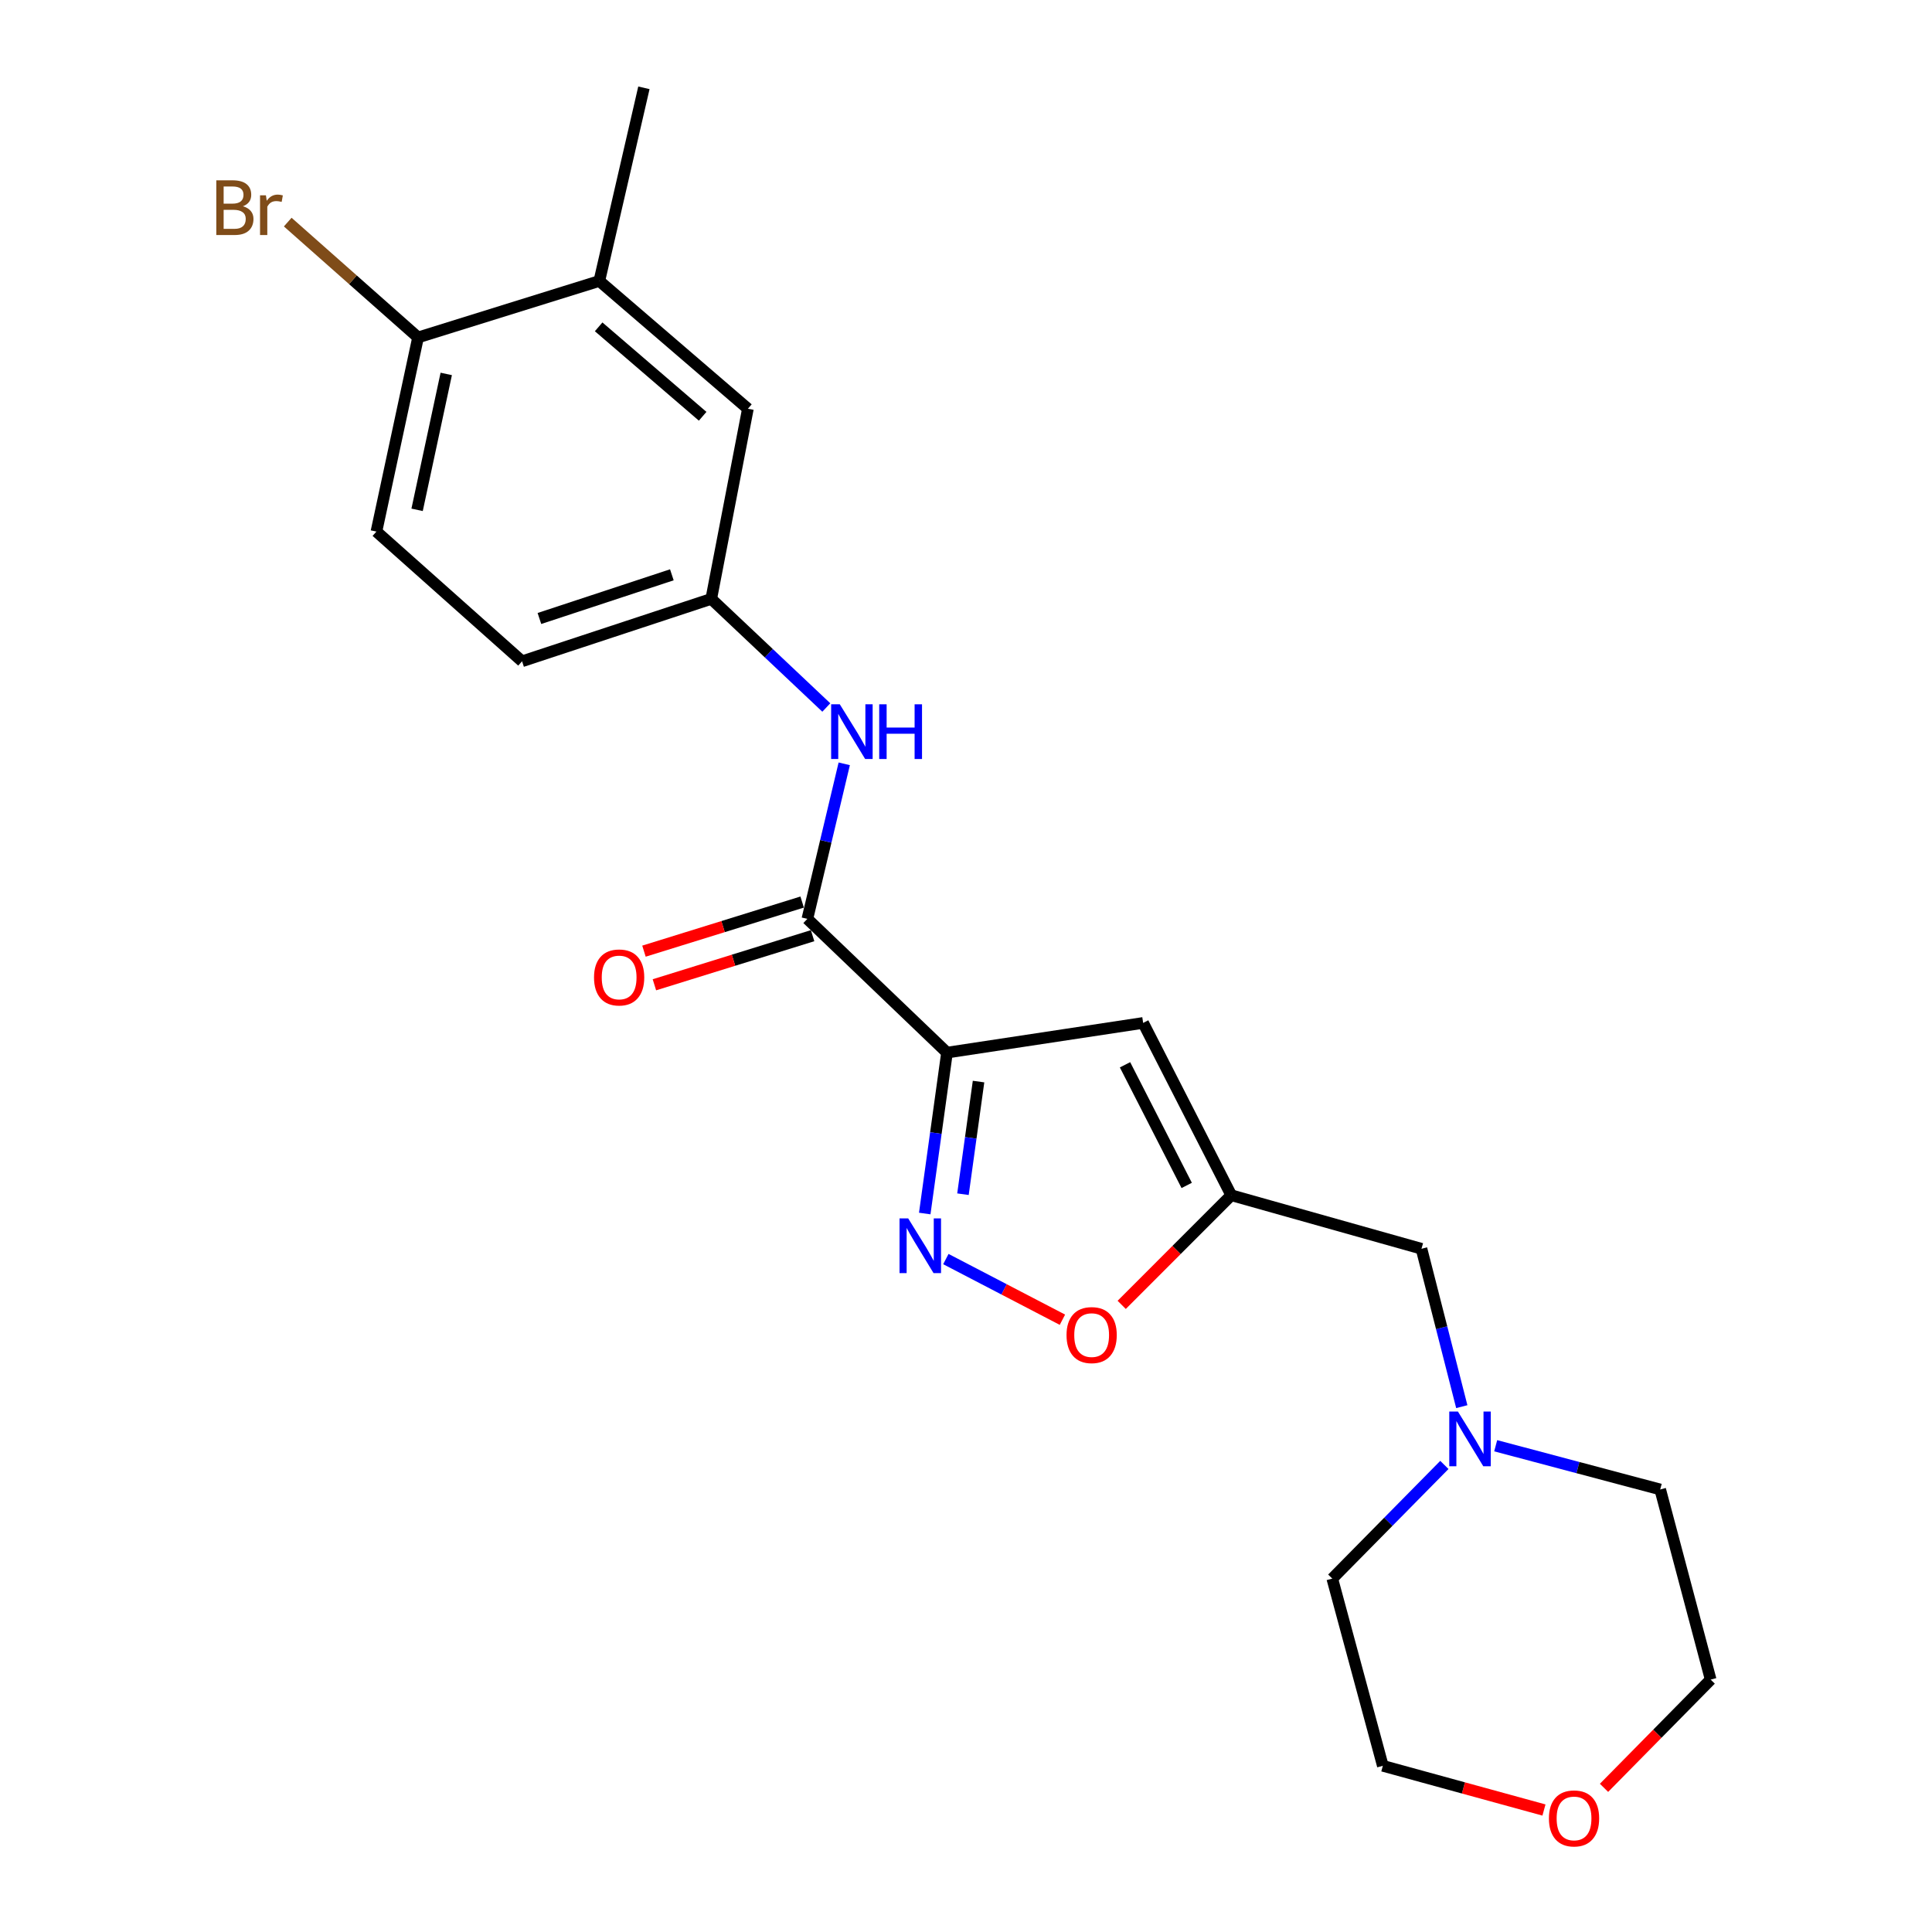 <?xml version='1.0' encoding='iso-8859-1'?>
<svg version='1.1' baseProfile='full'
              xmlns='http://www.w3.org/2000/svg'
                      xmlns:rdkit='http://www.rdkit.org/xml'
                      xmlns:xlink='http://www.w3.org/1999/xlink'
                  xml:space='preserve'
width='1000px' height='1000px' viewBox='0 0 1000 1000'>
<!-- END OF HEADER -->
<rect style='opacity:1.0;fill:#FFFFFF;stroke:none' width='1000' height='1000' x='0' y='0'> </rect>
<path class='bond-0' d='M 490.167,544.831 L 484.406,586.474' style='fill:none;fill-rule:evenodd;stroke:#000000;stroke-width:6px;stroke-linecap:butt;stroke-linejoin:miter;stroke-opacity:1' />
<path class='bond-0' d='M 484.406,586.474 L 478.644,628.116' style='fill:none;fill-rule:evenodd;stroke:#0000FF;stroke-width:6px;stroke-linecap:butt;stroke-linejoin:miter;stroke-opacity:1' />
<path class='bond-0' d='M 506.493,559.821 L 502.46,588.971' style='fill:none;fill-rule:evenodd;stroke:#000000;stroke-width:6px;stroke-linecap:butt;stroke-linejoin:miter;stroke-opacity:1' />
<path class='bond-0' d='M 502.46,588.971 L 498.427,618.121' style='fill:none;fill-rule:evenodd;stroke:#0000FF;stroke-width:6px;stroke-linecap:butt;stroke-linejoin:miter;stroke-opacity:1' />
<path class='bond-1' d='M 490.167,544.831 L 591.695,529.46' style='fill:none;fill-rule:evenodd;stroke:#000000;stroke-width:6px;stroke-linecap:butt;stroke-linejoin:miter;stroke-opacity:1' />
<path class='bond-2' d='M 490.167,544.831 L 417.892,475.603' style='fill:none;fill-rule:evenodd;stroke:#000000;stroke-width:6px;stroke-linecap:butt;stroke-linejoin:miter;stroke-opacity:1' />
<path class='bond-4' d='M 489.576,651.69 L 519.742,667.389' style='fill:none;fill-rule:evenodd;stroke:#0000FF;stroke-width:6px;stroke-linecap:butt;stroke-linejoin:miter;stroke-opacity:1' />
<path class='bond-4' d='M 519.742,667.389 L 549.908,683.089' style='fill:none;fill-rule:evenodd;stroke:#FF0000;stroke-width:6px;stroke-linecap:butt;stroke-linejoin:miter;stroke-opacity:1' />
<path class='bond-3' d='M 591.695,529.46 L 637.3,618.655' style='fill:none;fill-rule:evenodd;stroke:#000000;stroke-width:6px;stroke-linecap:butt;stroke-linejoin:miter;stroke-opacity:1' />
<path class='bond-3' d='M 582.308,551.137 L 614.232,613.573' style='fill:none;fill-rule:evenodd;stroke:#000000;stroke-width:6px;stroke-linecap:butt;stroke-linejoin:miter;stroke-opacity:1' />
<path class='bond-5' d='M 417.892,475.603 L 427.435,435.478' style='fill:none;fill-rule:evenodd;stroke:#000000;stroke-width:6px;stroke-linecap:butt;stroke-linejoin:miter;stroke-opacity:1' />
<path class='bond-5' d='M 427.435,435.478 L 436.978,395.353' style='fill:none;fill-rule:evenodd;stroke:#0000FF;stroke-width:6px;stroke-linecap:butt;stroke-linejoin:miter;stroke-opacity:1' />
<path class='bond-11' d='M 415.19,466.9 L 374.252,479.609' style='fill:none;fill-rule:evenodd;stroke:#000000;stroke-width:6px;stroke-linecap:butt;stroke-linejoin:miter;stroke-opacity:1' />
<path class='bond-11' d='M 374.252,479.609 L 333.314,492.317' style='fill:none;fill-rule:evenodd;stroke:#FF0000;stroke-width:6px;stroke-linecap:butt;stroke-linejoin:miter;stroke-opacity:1' />
<path class='bond-11' d='M 420.594,484.306 L 379.656,497.015' style='fill:none;fill-rule:evenodd;stroke:#000000;stroke-width:6px;stroke-linecap:butt;stroke-linejoin:miter;stroke-opacity:1' />
<path class='bond-11' d='M 379.656,497.015 L 338.717,509.724' style='fill:none;fill-rule:evenodd;stroke:#FF0000;stroke-width:6px;stroke-linecap:butt;stroke-linejoin:miter;stroke-opacity:1' />
<path class='bond-9' d='M 637.3,618.655 L 735.76,646.359' style='fill:none;fill-rule:evenodd;stroke:#000000;stroke-width:6px;stroke-linecap:butt;stroke-linejoin:miter;stroke-opacity:1' />
<path class='bond-22' d='M 637.3,618.655 L 608.945,647.026' style='fill:none;fill-rule:evenodd;stroke:#000000;stroke-width:6px;stroke-linecap:butt;stroke-linejoin:miter;stroke-opacity:1' />
<path class='bond-22' d='M 608.945,647.026 L 580.591,675.397' style='fill:none;fill-rule:evenodd;stroke:#FF0000;stroke-width:6px;stroke-linecap:butt;stroke-linejoin:miter;stroke-opacity:1' />
<path class='bond-8' d='M 427.695,366.201 L 397.92,338.091' style='fill:none;fill-rule:evenodd;stroke:#0000FF;stroke-width:6px;stroke-linecap:butt;stroke-linejoin:miter;stroke-opacity:1' />
<path class='bond-8' d='M 397.92,338.091 L 368.146,309.981' style='fill:none;fill-rule:evenodd;stroke:#000000;stroke-width:6px;stroke-linecap:butt;stroke-linejoin:miter;stroke-opacity:1' />
<path class='bond-6' d='M 756.619,728.078 L 746.189,687.218' style='fill:none;fill-rule:evenodd;stroke:#0000FF;stroke-width:6px;stroke-linecap:butt;stroke-linejoin:miter;stroke-opacity:1' />
<path class='bond-6' d='M 746.189,687.218 L 735.76,646.359' style='fill:none;fill-rule:evenodd;stroke:#000000;stroke-width:6px;stroke-linecap:butt;stroke-linejoin:miter;stroke-opacity:1' />
<path class='bond-17' d='M 747.603,758.245 L 718.595,787.664' style='fill:none;fill-rule:evenodd;stroke:#0000FF;stroke-width:6px;stroke-linecap:butt;stroke-linejoin:miter;stroke-opacity:1' />
<path class='bond-17' d='M 718.595,787.664 L 689.588,817.083' style='fill:none;fill-rule:evenodd;stroke:#000000;stroke-width:6px;stroke-linecap:butt;stroke-linejoin:miter;stroke-opacity:1' />
<path class='bond-18' d='M 774.167,748.309 L 816.744,759.625' style='fill:none;fill-rule:evenodd;stroke:#0000FF;stroke-width:6px;stroke-linecap:butt;stroke-linejoin:miter;stroke-opacity:1' />
<path class='bond-18' d='M 816.744,759.625 L 859.321,770.942' style='fill:none;fill-rule:evenodd;stroke:#000000;stroke-width:6px;stroke-linecap:butt;stroke-linejoin:miter;stroke-opacity:1' />
<path class='bond-7' d='M 310.208,145.433 L 387.111,211.562' style='fill:none;fill-rule:evenodd;stroke:#000000;stroke-width:6px;stroke-linecap:butt;stroke-linejoin:miter;stroke-opacity:1' />
<path class='bond-7' d='M 309.86,169.172 L 363.692,215.462' style='fill:none;fill-rule:evenodd;stroke:#000000;stroke-width:6px;stroke-linecap:butt;stroke-linejoin:miter;stroke-opacity:1' />
<path class='bond-19' d='M 310.208,145.433 L 333.284,45.455' style='fill:none;fill-rule:evenodd;stroke:#000000;stroke-width:6px;stroke-linecap:butt;stroke-linejoin:miter;stroke-opacity:1' />
<path class='bond-23' d='M 310.208,145.433 L 216.386,174.655' style='fill:none;fill-rule:evenodd;stroke:#000000;stroke-width:6px;stroke-linecap:butt;stroke-linejoin:miter;stroke-opacity:1' />
<path class='bond-12' d='M 368.146,309.981 L 387.111,211.562' style='fill:none;fill-rule:evenodd;stroke:#000000;stroke-width:6px;stroke-linecap:butt;stroke-linejoin:miter;stroke-opacity:1' />
<path class='bond-15' d='M 368.146,309.981 L 270.223,342.282' style='fill:none;fill-rule:evenodd;stroke:#000000;stroke-width:6px;stroke-linecap:butt;stroke-linejoin:miter;stroke-opacity:1' />
<path class='bond-15' d='M 347.748,297.518 L 279.202,320.128' style='fill:none;fill-rule:evenodd;stroke:#000000;stroke-width:6px;stroke-linecap:butt;stroke-linejoin:miter;stroke-opacity:1' />
<path class='bond-10' d='M 216.386,174.655 L 194.839,275.14' style='fill:none;fill-rule:evenodd;stroke:#000000;stroke-width:6px;stroke-linecap:butt;stroke-linejoin:miter;stroke-opacity:1' />
<path class='bond-10' d='M 230.975,193.549 L 215.892,263.888' style='fill:none;fill-rule:evenodd;stroke:#000000;stroke-width:6px;stroke-linecap:butt;stroke-linejoin:miter;stroke-opacity:1' />
<path class='bond-16' d='M 216.386,174.655 L 182.658,144.806' style='fill:none;fill-rule:evenodd;stroke:#000000;stroke-width:6px;stroke-linecap:butt;stroke-linejoin:miter;stroke-opacity:1' />
<path class='bond-16' d='M 182.658,144.806 L 148.929,114.957' style='fill:none;fill-rule:evenodd;stroke:#7F4C19;stroke-width:6px;stroke-linecap:butt;stroke-linejoin:miter;stroke-opacity:1' />
<path class='bond-13' d='M 830.237,925.382 L 857.841,897.372' style='fill:none;fill-rule:evenodd;stroke:#FF0000;stroke-width:6px;stroke-linecap:butt;stroke-linejoin:miter;stroke-opacity:1' />
<path class='bond-13' d='M 857.841,897.372 L 885.444,869.361' style='fill:none;fill-rule:evenodd;stroke:#000000;stroke-width:6px;stroke-linecap:butt;stroke-linejoin:miter;stroke-opacity:1' />
<path class='bond-24' d='M 799.152,936.861 L 757.452,925.422' style='fill:none;fill-rule:evenodd;stroke:#FF0000;stroke-width:6px;stroke-linecap:butt;stroke-linejoin:miter;stroke-opacity:1' />
<path class='bond-24' d='M 757.452,925.422 L 715.752,913.984' style='fill:none;fill-rule:evenodd;stroke:#000000;stroke-width:6px;stroke-linecap:butt;stroke-linejoin:miter;stroke-opacity:1' />
<path class='bond-14' d='M 194.839,275.14 L 270.223,342.282' style='fill:none;fill-rule:evenodd;stroke:#000000;stroke-width:6px;stroke-linecap:butt;stroke-linejoin:miter;stroke-opacity:1' />
<path class='bond-20' d='M 689.588,817.083 L 715.752,913.984' style='fill:none;fill-rule:evenodd;stroke:#000000;stroke-width:6px;stroke-linecap:butt;stroke-linejoin:miter;stroke-opacity:1' />
<path class='bond-21' d='M 859.321,770.942 L 885.444,869.361' style='fill:none;fill-rule:evenodd;stroke:#000000;stroke-width:6px;stroke-linecap:butt;stroke-linejoin:miter;stroke-opacity:1' />
<path  class='atom-1' d='M 470.076 630.639
L 479.356 645.639
Q 480.276 647.119, 481.756 649.799
Q 483.236 652.479, 483.316 652.639
L 483.316 630.639
L 487.076 630.639
L 487.076 658.959
L 483.196 658.959
L 473.236 642.559
Q 472.076 640.639, 470.836 638.439
Q 469.636 636.239, 469.276 635.559
L 469.276 658.959
L 465.596 658.959
L 465.596 630.639
L 470.076 630.639
' fill='#0000FF'/>
<path  class='atom-5' d='M 552.035 691.041
Q 552.035 684.241, 555.395 680.441
Q 558.755 676.641, 565.035 676.641
Q 571.315 676.641, 574.675 680.441
Q 578.035 684.241, 578.035 691.041
Q 578.035 697.921, 574.635 701.841
Q 571.235 705.721, 565.035 705.721
Q 558.795 705.721, 555.395 701.841
Q 552.035 697.961, 552.035 691.041
M 565.035 702.521
Q 569.355 702.521, 571.675 699.641
Q 574.035 696.721, 574.035 691.041
Q 574.035 685.481, 571.675 682.681
Q 569.355 679.841, 565.035 679.841
Q 560.715 679.841, 558.355 682.641
Q 556.035 685.441, 556.035 691.041
Q 556.035 696.761, 558.355 699.641
Q 560.715 702.521, 565.035 702.521
' fill='#FF0000'/>
<path  class='atom-6' d='M 434.678 364.543
L 443.958 379.543
Q 444.878 381.023, 446.358 383.703
Q 447.838 386.383, 447.918 386.543
L 447.918 364.543
L 451.678 364.543
L 451.678 392.863
L 447.798 392.863
L 437.838 376.463
Q 436.678 374.543, 435.438 372.343
Q 434.238 370.143, 433.878 369.463
L 433.878 392.863
L 430.198 392.863
L 430.198 364.543
L 434.678 364.543
' fill='#0000FF'/>
<path  class='atom-6' d='M 455.078 364.543
L 458.918 364.543
L 458.918 376.583
L 473.398 376.583
L 473.398 364.543
L 477.238 364.543
L 477.238 392.863
L 473.398 392.863
L 473.398 379.783
L 458.918 379.783
L 458.918 392.863
L 455.078 392.863
L 455.078 364.543
' fill='#0000FF'/>
<path  class='atom-7' d='M 754.621 730.618
L 763.901 745.618
Q 764.821 747.098, 766.301 749.778
Q 767.781 752.458, 767.861 752.618
L 767.861 730.618
L 771.621 730.618
L 771.621 758.938
L 767.741 758.938
L 757.781 742.538
Q 756.621 740.618, 755.381 738.418
Q 754.181 736.218, 753.821 735.538
L 753.821 758.938
L 750.141 758.938
L 750.141 730.618
L 754.621 730.618
' fill='#0000FF'/>
<path  class='atom-12' d='M 307.465 505.928
Q 307.465 499.128, 310.825 495.328
Q 314.185 491.528, 320.465 491.528
Q 326.745 491.528, 330.105 495.328
Q 333.465 499.128, 333.465 505.928
Q 333.465 512.808, 330.065 516.728
Q 326.665 520.608, 320.465 520.608
Q 314.225 520.608, 310.825 516.728
Q 307.465 512.848, 307.465 505.928
M 320.465 517.408
Q 324.785 517.408, 327.105 514.528
Q 329.465 511.608, 329.465 505.928
Q 329.465 500.368, 327.105 497.568
Q 324.785 494.728, 320.465 494.728
Q 316.145 494.728, 313.785 497.528
Q 311.465 500.328, 311.465 505.928
Q 311.465 511.648, 313.785 514.528
Q 316.145 517.408, 320.465 517.408
' fill='#FF0000'/>
<path  class='atom-14' d='M 801.718 941.21
Q 801.718 934.41, 805.078 930.61
Q 808.438 926.81, 814.718 926.81
Q 820.998 926.81, 824.358 930.61
Q 827.718 934.41, 827.718 941.21
Q 827.718 948.09, 824.318 952.01
Q 820.918 955.89, 814.718 955.89
Q 808.478 955.89, 805.078 952.01
Q 801.718 948.13, 801.718 941.21
M 814.718 952.69
Q 819.038 952.69, 821.358 949.81
Q 823.718 946.89, 823.718 941.21
Q 823.718 935.65, 821.358 932.85
Q 819.038 930.01, 814.718 930.01
Q 810.398 930.01, 808.038 932.81
Q 805.718 935.61, 805.718 941.21
Q 805.718 946.93, 808.038 949.81
Q 810.398 952.69, 814.718 952.69
' fill='#FF0000'/>
<path  class='atom-17' d='M 125.716 106.773
Q 128.436 107.533, 129.796 109.213
Q 131.196 110.853, 131.196 113.293
Q 131.196 117.213, 128.676 119.453
Q 126.196 121.653, 121.476 121.653
L 111.956 121.653
L 111.956 93.333
L 120.316 93.333
Q 125.156 93.333, 127.596 95.293
Q 130.036 97.253, 130.036 100.853
Q 130.036 105.133, 125.716 106.773
M 115.756 96.533
L 115.756 105.413
L 120.316 105.413
Q 123.116 105.413, 124.556 104.293
Q 126.036 103.133, 126.036 100.853
Q 126.036 96.533, 120.316 96.533
L 115.756 96.533
M 121.476 118.453
Q 124.236 118.453, 125.716 117.133
Q 127.196 115.813, 127.196 113.293
Q 127.196 110.973, 125.556 109.813
Q 123.956 108.613, 120.876 108.613
L 115.756 108.613
L 115.756 118.453
L 121.476 118.453
' fill='#7F4C19'/>
<path  class='atom-17' d='M 137.636 101.093
L 138.076 103.933
Q 140.236 100.733, 143.756 100.733
Q 144.876 100.733, 146.396 101.133
L 145.796 104.493
Q 144.076 104.093, 143.116 104.093
Q 141.436 104.093, 140.316 104.773
Q 139.236 105.413, 138.356 106.973
L 138.356 121.653
L 134.596 121.653
L 134.596 101.093
L 137.636 101.093
' fill='#7F4C19'/>
</svg>
